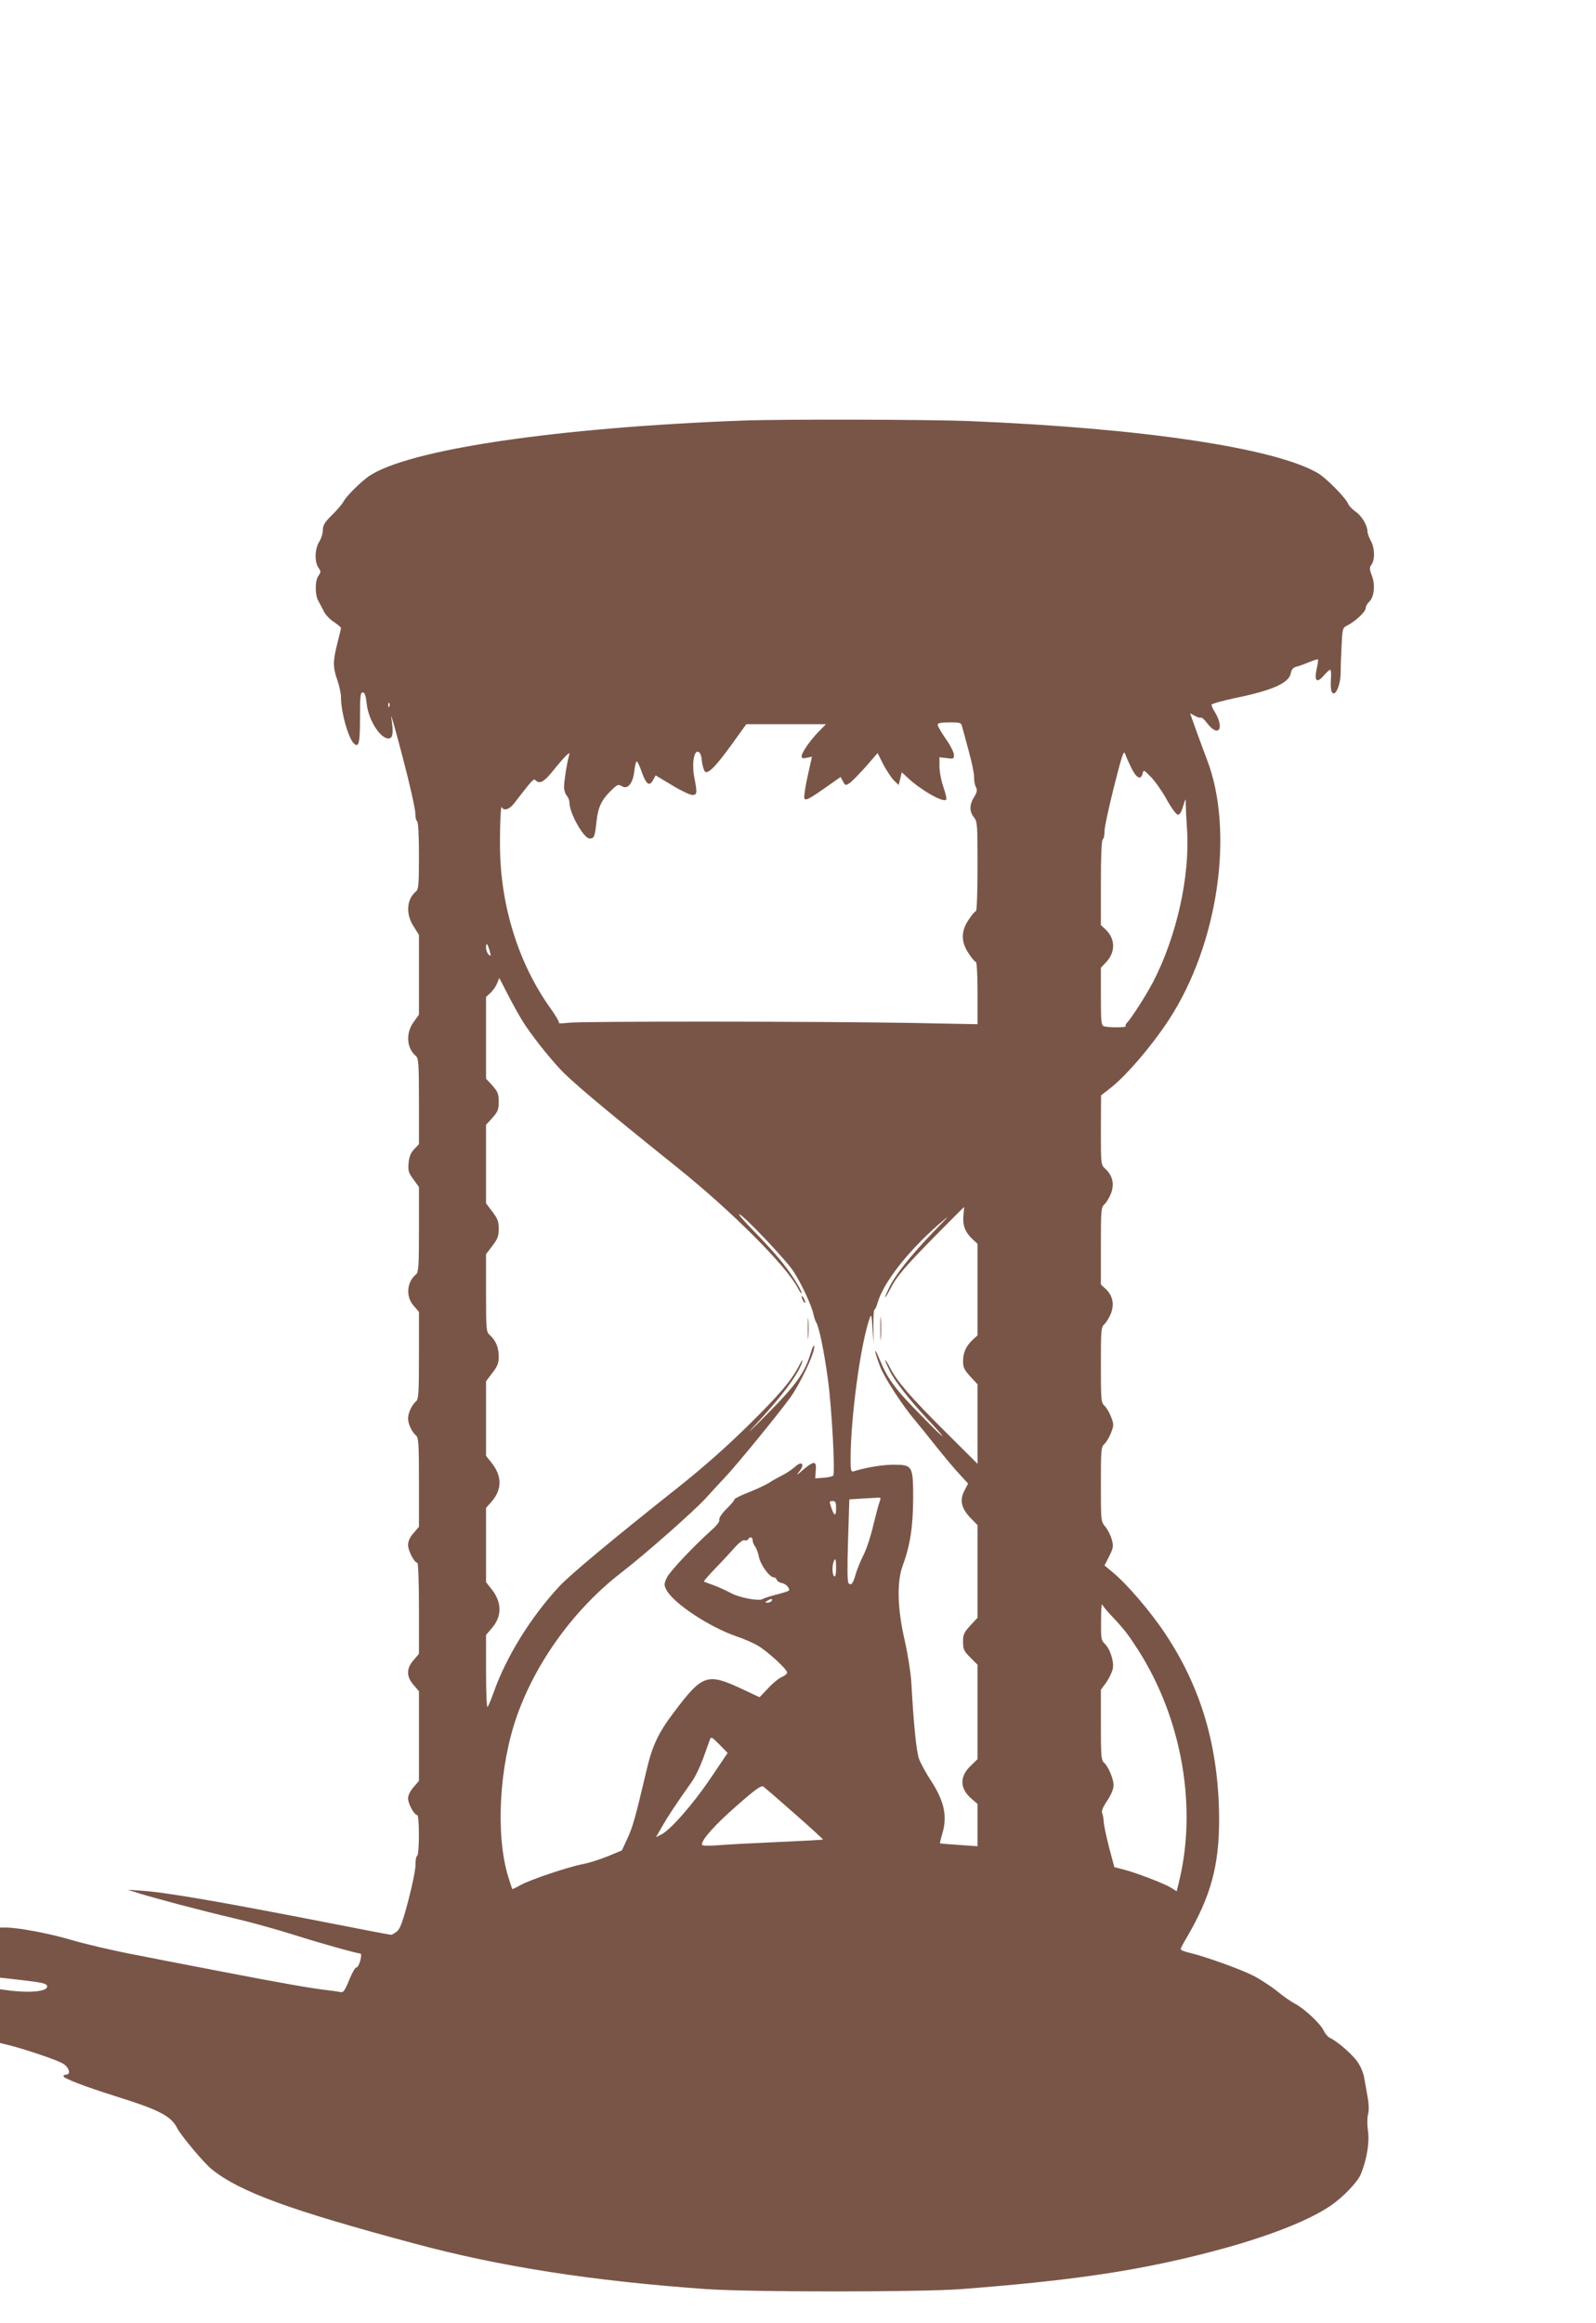 <?xml version="1.0" standalone="no"?>
<!DOCTYPE svg PUBLIC "-//W3C//DTD SVG 20010904//EN"
 "http://www.w3.org/TR/2001/REC-SVG-20010904/DTD/svg10.dtd">
<svg version="1.0" xmlns="http://www.w3.org/2000/svg"
 width="880pt" height="1280pt" viewBox="0 0 880 1280"
 preserveAspectRatio="xMidYMid meet">
<g transform="translate(0,1280) scale(0.1,-0.1)"
fill="#795548" stroke="none">
<path d="M4100 10483 c-1026 -38 -1847 -159 -2065 -306 -45 -31 -124 -109
-140 -139 -8 -15 -37 -49 -65 -76 -40 -40 -50 -56 -50 -83 0 -19 -9 -47 -20
-64 -24 -37 -27 -111 -4 -143 14 -20 14 -24 0 -44 -20 -28 -20 -105 -1 -138 8
-14 21 -40 30 -57 8 -18 33 -45 55 -59 22 -15 40 -30 40 -34 0 -4 -9 -42 -20
-85 -25 -98 -25 -131 0 -202 11 -32 20 -74 20 -94 0 -84 42 -231 73 -257 26
-22 32 4 32 148 0 113 2 135 15 135 11 0 17 -17 22 -63 10 -93 80 -199 125
-190 20 4 23 36 10 118 -3 25 25 -76 64 -225 39 -148 70 -287 69 -307 0 -20 4
-39 10 -43 6 -4 10 -74 10 -189 0 -154 -2 -186 -16 -197 -52 -43 -58 -124 -14
-192 l30 -48 0 -219 0 -220 -30 -42 c-44 -61 -38 -144 14 -187 14 -12 16 -47
16 -249 l0 -236 -26 -27 c-19 -20 -28 -42 -31 -76 -4 -42 -1 -54 26 -90 l31
-43 0 -234 c0 -200 -2 -235 -16 -247 -51 -42 -58 -122 -14 -172 l30 -35 0
-240 c0 -205 -2 -241 -16 -253 -23 -19 -44 -64 -44 -94 0 -30 21 -75 44 -94
14 -12 16 -48 16 -258 l0 -245 -30 -35 c-20 -22 -30 -45 -30 -65 0 -31 34 -98
51 -98 5 0 9 -105 9 -251 l0 -251 -30 -35 c-40 -46 -40 -90 0 -136 l30 -35 0
-247 0 -247 -30 -35 c-18 -20 -30 -45 -30 -61 0 -30 34 -92 50 -92 13 0 13
-217 0 -225 -6 -3 -9 -25 -9 -48 1 -23 -17 -112 -39 -196 -32 -121 -46 -159
-64 -173 -13 -10 -27 -18 -32 -18 -5 0 -158 29 -340 65 -609 119 -908 170
-1036 178 l-75 5 60 -19 c90 -28 338 -94 530 -139 94 -22 240 -63 325 -90 155
-49 346 -102 366 -103 15 0 -6 -77 -21 -77 -7 0 -25 -32 -40 -70 -21 -52 -32
-69 -44 -66 -9 2 -43 7 -76 11 -88 10 -254 39 -575 101 -157 30 -379 73 -495
96 -115 22 -268 58 -339 79 -121 36 -294 69 -365 69 l-31 0 0 -138 0 -138 107
-12 c129 -15 153 -20 153 -37 0 -28 -101 -37 -222 -20 l-38 5 0 -148 0 -148
53 -13 c97 -25 262 -81 295 -101 33 -20 45 -60 17 -60 -8 0 -15 -4 -15 -9 0
-12 118 -57 286 -110 241 -75 307 -109 341 -176 23 -44 149 -194 192 -228 156
-124 426 -223 1116 -408 472 -127 977 -206 1610 -251 241 -17 1182 -17 1405 0
586 45 939 96 1309 188 332 82 591 179 727 271 71 49 150 131 168 176 32 78
48 174 39 234 -5 35 -5 73 0 93 6 23 5 58 -3 100 -6 36 -15 84 -19 107 -4 23
-20 61 -36 83 -29 42 -112 114 -152 132 -12 6 -27 24 -34 39 -14 35 -107 123
-158 149 -20 10 -65 41 -100 70 -35 28 -94 66 -131 85 -73 37 -261 104 -347
125 -29 6 -53 16 -53 21 0 4 14 32 31 60 136 231 182 402 181 662 -3 391 -97
714 -295 1013 -85 128 -217 282 -302 350 l-35 29 26 51 c23 46 24 56 14 92 -6
23 -22 54 -35 70 -25 30 -25 31 -25 234 0 191 1 206 20 223 10 9 27 37 36 61
16 41 16 47 0 88 -9 24 -26 52 -36 61 -19 17 -20 32 -20 225 0 193 1 208 20
225 10 9 27 37 36 60 19 51 9 98 -31 135 l-25 23 0 212 c0 198 1 213 20 230
10 9 27 37 36 60 19 51 9 98 -31 135 -25 23 -25 24 -25 214 l1 191 45 35 c87
65 234 236 330 383 271 416 361 1036 209 1432 -15 39 -42 112 -60 162 l-33 93
28 -15 c15 -8 30 -12 33 -9 3 3 17 -10 32 -29 62 -83 99 -33 44 59 -11 17 -19
36 -19 41 0 5 59 22 130 37 205 42 296 82 307 136 4 22 13 32 32 37 14 3 46
15 70 25 24 10 46 17 48 15 2 -3 -1 -26 -7 -52 -15 -67 1 -82 39 -37 15 17 31
32 35 32 4 0 7 -17 5 -37 -4 -68 0 -93 15 -93 18 0 39 62 38 114 0 23 2 87 5
144 5 101 5 103 34 117 45 24 99 75 99 94 0 10 9 26 19 35 28 25 35 95 15 145
-12 30 -13 45 -6 54 23 27 24 90 3 132 -12 21 -21 47 -21 56 0 33 -30 85 -64
109 -20 14 -38 33 -42 43 -10 30 -122 144 -167 170 -238 139 -966 248 -1922
287 -211 9 -1039 11 -1245 3z m-1953 -1575 c-3 -8 -6 -5 -6 6 -1 11 2 17 5 13
3 -3 4 -12 1 -19z m3159 -115 c4 -16 20 -75 36 -133 16 -58 29 -121 29 -140
-1 -19 3 -44 10 -56 8 -17 7 -28 -10 -55 -26 -43 -27 -79 -1 -112 19 -24 20
-40 20 -271 0 -140 -4 -246 -9 -246 -5 0 -23 -21 -40 -47 -43 -64 -43 -122 0
-186 17 -26 35 -47 40 -47 5 0 9 -76 9 -171 l0 -172 -357 7 c-530 9 -1829 10
-1898 1 -33 -4 -57 -4 -53 -1 3 4 -18 41 -47 81 -175 244 -275 563 -278 884
-1 128 4 238 10 224 9 -23 42 -13 67 20 104 134 108 139 119 128 23 -23 48 -9
100 57 30 37 62 74 72 82 16 14 17 13 12 -5 -11 -37 -27 -139 -27 -171 0 -18
7 -39 15 -48 8 -8 15 -26 15 -39 0 -58 79 -197 111 -197 25 0 29 9 38 94 9 81
28 120 84 174 31 30 37 32 56 20 31 -19 60 14 68 80 3 29 9 54 13 57 4 2 17
-25 29 -60 25 -69 42 -80 63 -41 l13 24 90 -54 c49 -30 100 -54 112 -54 27 0
28 11 12 93 -15 72 -4 150 19 145 12 -2 19 -17 22 -51 3 -26 11 -52 17 -58 16
-16 59 27 148 150 l80 111 220 0 219 0 -41 -42 c-49 -51 -93 -115 -93 -135 0
-11 7 -13 29 -8 l28 6 -24 -108 c-13 -59 -21 -114 -18 -121 6 -16 28 -4 130
68 l70 49 13 -24 c12 -23 14 -24 36 -10 12 8 52 49 89 90 l66 76 31 -62 c18
-34 44 -73 58 -88 l27 -26 9 35 8 35 34 -31 c71 -67 194 -137 211 -120 4 3 -3
34 -15 69 -12 34 -22 85 -22 114 l0 51 40 -5 c37 -5 40 -4 40 18 0 13 -20 53
-45 88 -25 36 -45 71 -45 78 0 9 18 13 65 13 62 0 65 -1 71 -27z m934 -228
c27 -53 51 -64 60 -27 5 22 7 21 47 -20 23 -24 62 -79 86 -123 24 -44 51 -81
60 -83 11 -2 20 11 30 45 15 47 15 47 15 13 0 -19 3 -82 7 -140 17 -257 -57
-588 -186 -838 -39 -75 -120 -201 -144 -226 -8 -7 -11 -16 -8 -20 8 -8 -100
-8 -121 0 -14 5 -16 29 -16 164 l0 158 30 32 c52 56 50 129 -6 181 l-24 22 0
233 c0 150 4 235 10 239 6 4 10 23 10 43 -1 20 23 131 52 246 47 185 54 206
63 180 5 -16 21 -51 35 -79z m-3540 -1004 c8 -28 7 -31 -5 -21 -8 7 -15 24
-15 38 0 32 8 25 20 -17z m184 -391 c46 -72 122 -169 193 -248 64 -72 233
-214 663 -559 293 -235 596 -538 658 -658 12 -22 21 -35 22 -29 0 18 -68 124
-122 187 -28 34 -92 104 -142 155 -50 50 -86 92 -80 92 19 0 262 -256 300
-316 45 -70 99 -187 109 -234 4 -19 11 -39 15 -45 15 -21 44 -159 65 -315 21
-152 41 -518 29 -530 -5 -5 -29 -10 -54 -12 l-45 -3 3 43 c5 54 -9 55 -69 5
-39 -34 -41 -35 -21 -9 32 41 12 59 -25 24 -16 -14 -48 -36 -73 -48 -25 -13
-56 -30 -70 -40 -14 -9 -62 -32 -107 -50 -46 -18 -83 -36 -83 -41 0 -5 -20
-29 -45 -53 -26 -26 -42 -51 -39 -59 3 -9 -12 -30 -38 -53 -105 -94 -235 -232
-251 -266 -16 -34 -16 -40 -3 -67 39 -74 236 -205 388 -257 39 -13 92 -36 117
-51 53 -31 161 -130 161 -148 0 -7 -13 -18 -30 -25 -16 -7 -50 -34 -75 -62
l-47 -49 -100 47 c-189 88 -215 79 -373 -131 -86 -113 -119 -185 -151 -322
-61 -259 -75 -308 -104 -371 l-31 -67 -77 -32 c-42 -17 -104 -37 -137 -43 -86
-17 -290 -86 -343 -115 -25 -14 -46 -24 -47 -23 -2 2 -12 33 -23 69 -70 228
-50 607 48 884 106 301 318 591 575 790 128 98 400 338 465 409 30 33 84 92
120 130 65 71 270 321 343 420 61 82 151 276 135 292 -3 2 -10 -15 -17 -38
-33 -111 -81 -178 -245 -343 -87 -88 -119 -117 -70 -65 153 163 252 296 268
360 4 14 -4 4 -17 -22 -42 -83 -107 -160 -286 -336 -115 -113 -247 -230 -381
-336 -367 -291 -594 -480 -656 -546 -161 -174 -295 -392 -364 -590 -13 -36
-27 -69 -32 -75 -4 -5 -8 82 -8 194 l0 203 29 34 c60 67 60 145 1 219 l-30 38
0 205 0 204 30 34 c59 67 59 142 0 215 l-30 38 0 205 0 206 35 46 c28 36 35
55 35 90 0 49 -16 89 -49 118 -20 18 -21 28 -21 232 l0 214 35 46 c29 38 35
54 35 94 0 40 -6 56 -35 94 l-35 46 0 216 0 217 35 38 c30 34 35 46 35 89 0
43 -5 55 -35 89 l-35 38 0 225 0 225 24 22 c14 13 30 36 37 53 l12 30 51 -99
c28 -54 64 -118 80 -143z m2428 -1068 c-5 -54 10 -92 52 -131 l26 -24 0 -252
0 -252 -26 -24 c-37 -34 -54 -72 -54 -119 0 -33 7 -48 40 -84 l40 -43 0 -219
0 -219 -176 175 c-194 193 -269 280 -307 355 -14 28 -26 46 -27 42 0 -4 12
-31 26 -60 30 -60 108 -159 209 -267 119 -127 104 -122 -23 8 -152 153 -196
212 -239 315 -36 87 -37 65 -1 -30 22 -60 123 -216 193 -298 23 -27 78 -95
122 -151 45 -56 101 -123 126 -149 l45 -49 -20 -38 c-28 -53 -18 -97 32 -150
l40 -41 0 -255 0 -255 -40 -43 c-35 -38 -40 -50 -40 -90 0 -41 5 -51 40 -86
l40 -40 0 -260 0 -260 -39 -38 c-61 -59 -59 -123 4 -179 l35 -30 0 -116 0
-117 -102 7 c-57 4 -104 8 -105 9 -1 1 4 24 12 51 30 98 12 181 -63 296 -27
41 -56 95 -65 119 -14 41 -29 182 -42 419 -3 51 -19 155 -36 230 -41 176 -45
325 -12 414 41 110 57 213 58 368 0 184 -3 189 -109 189 -60 0 -150 -15 -218
-36 -16 -5 -18 3 -18 68 0 223 54 626 103 768 12 34 12 32 18 -50 l6 -85 -1
97 c-1 53 2 94 5 92 3 -2 12 16 18 39 33 111 164 279 331 426 74 64 74 64 -26
-39 -124 -129 -203 -229 -238 -297 -14 -29 -26 -56 -26 -60 1 -4 13 15 27 42
37 73 79 122 252 298 85 86 156 157 157 157 0 0 -1 -22 -4 -48z m-463 -1579
c-6 -16 -21 -74 -35 -131 -13 -57 -37 -129 -53 -160 -16 -31 -34 -77 -42 -102
-15 -54 -25 -68 -40 -53 -7 7 -8 82 -3 236 l7 226 61 4 c34 2 73 4 88 5 26 2
27 1 17 -25z m-239 -35 c0 -46 -11 -42 -28 10 -10 29 -9 32 9 32 16 0 19 -7
19 -42z m-460 -175 c0 -10 7 -26 15 -36 7 -11 16 -36 20 -56 7 -40 58 -111 80
-111 7 0 15 -6 18 -14 3 -8 16 -16 28 -18 22 -3 48 -32 38 -42 -3 -3 -34 -13
-70 -22 -35 -9 -68 -20 -74 -24 -18 -13 -129 7 -175 33 -25 13 -67 33 -95 43
-27 9 -52 19 -54 21 -2 1 28 35 66 75 39 40 87 92 107 115 21 23 43 40 51 37
7 -3 16 -1 20 5 10 17 25 13 25 -6z m460 -154 c0 -31 -4 -48 -10 -44 -11 7
-13 54 -4 79 10 27 14 18 14 -35z m-355 -179 c-3 -5 -14 -10 -23 -10 -15 0
-15 2 -2 10 20 13 33 13 25 0z m1876 -85 c68 -72 90 -101 144 -185 243 -379
328 -871 224 -1285 l-11 -45 -32 20 c-40 24 -194 83 -262 100 l-50 13 -28 106
c-15 58 -29 122 -30 141 -1 19 -5 42 -9 51 -5 10 4 33 28 68 22 33 35 65 35
85 0 36 -30 105 -53 125 -15 12 -17 39 -17 207 l0 194 30 41 c16 23 32 57 36
76 7 40 -16 111 -46 138 -18 16 -20 31 -19 124 0 58 3 99 6 91 4 -8 27 -37 54
-65z m-2212 -891 c-96 -142 -220 -284 -272 -311 l-30 -15 34 59 c30 53 74 120
164 247 19 27 46 84 61 125 15 42 31 87 36 100 9 25 9 25 55 -21 l45 -46 -93
-138z m464 -198 c87 -76 156 -140 155 -141 -2 -2 -115 -8 -253 -14 -137 -6
-287 -14 -332 -18 -53 -4 -83 -2 -83 4 0 29 73 110 192 214 108 95 136 114
148 105 8 -6 86 -73 173 -150z"/>
<path d="M4420 5655 c0 -5 5 -17 10 -25 5 -8 10 -10 10 -5 0 6 -5 17 -10 25
-5 8 -10 11 -10 5z"/>
<path d="M4454 5480 c0 -52 1 -74 3 -47 2 26 2 68 0 95 -2 26 -3 4 -3 -48z"/>
<path d="M4854 5480 c0 -58 1 -81 3 -52 2 28 2 76 0 105 -2 28 -3 5 -3 -53z"/>
</g>
</svg>
